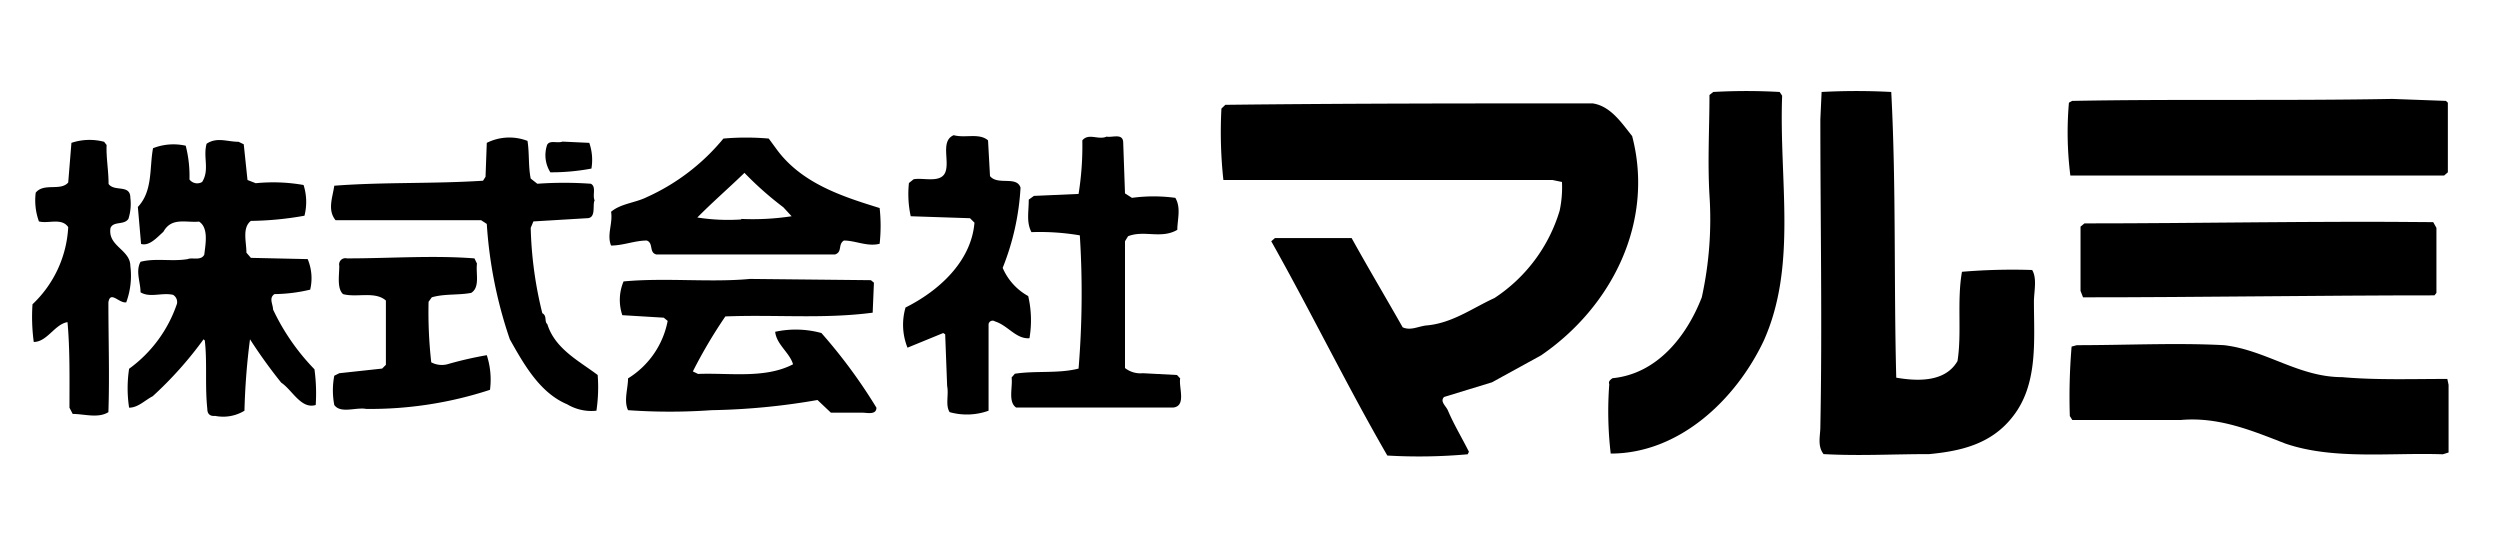 <svg id="レイヤー_1" data-name="レイヤー 1" xmlns="http://www.w3.org/2000/svg" viewBox="0 0 140 30"><title>アートボード 10</title><path d="M99.8,5.36l-.14-.21a33,33,0,0,0-3.72,0l-.21.17c0,1.86-.11,3.69,0,5.61a20.33,20.33,0,0,1-.43,5.72c-.83,2.14-2.47,4.28-5,4.53-.1.07-.25.18-.18.33a20.25,20.25,0,0,0,.08,3.89c3.82,0,7-3,8.57-6.32C100.66,14.86,99.62,10.08,99.8,5.36Z"/><path d="M113.8,15.12a33.74,33.74,0,0,0-3.93.1c-.29,1.65,0,3.43-.25,5-.68,1.18-2.21,1.14-3.43.93-.14-5.36,0-10.68-.28-16a36.35,36.35,0,0,0-3.9,0l-.07,1.53c0,5.72.11,11.47,0,17.22,0,.5-.18,1.07.18,1.53,2,.11,3.85,0,5.92,0,1.79-.17,3.47-.57,4.65-2.07,1.46-1.82,1.21-4.28,1.21-6.5C113.91,16.29,114.08,15.58,113.8,15.12Z"/><path d="M115.94,9.83c7,0,14,0,20.93,0l.21-.18,0-3.9-.11-.1-3-.11c-6,.11-12,0-17.93.11l-.18.1A19.23,19.23,0,0,0,115.94,9.83Z"/><path d="M91.4,7.62c-.6-.75-1.21-1.68-2.21-1.83-6.85,0-13.71,0-20.57.08l-.22.21a24.86,24.86,0,0,0,.11,4H86.94l.53.11a6.26,6.26,0,0,1-.13,1.61,8.91,8.91,0,0,1-3.65,4.89c-1.25.57-2.39,1.43-3.86,1.54-.46.07-.85.29-1.28.1-.93-1.64-1.93-3.32-2.86-5H71.4l-.21.18c2.25,4,4.25,8.11,6.5,12a30.58,30.58,0,0,0,4.5-.07l.07-.14c-.39-.78-.85-1.54-1.18-2.32-.11-.25-.46-.5-.21-.75l2.68-.82L86.3,19.9C90.26,17.19,92.66,12.44,91.4,7.62Z"/><path d="M57.65,18.94a6,6,0,0,0-.07-2.36A3.27,3.27,0,0,1,56.15,15a14.16,14.16,0,0,0,1-4.49c-.21-.68-1.28-.11-1.71-.65l-.11-2c-.5-.43-1.28-.11-1.92-.29-.76.32-.22,1.43-.47,2.07s-1.25.29-1.78.4l-.26.21A5.86,5.86,0,0,0,51,12.11l3.32.11.25.25c-.18,2.18-2,3.82-3.86,4.75a3.45,3.45,0,0,0,.11,2.25l2-.82.11.07.11,2.9c.1.49-.11,1.07.14,1.46A3.58,3.58,0,0,0,55.36,23l0-4.85a.23.23,0,0,1,.36-.15C56.44,18.22,56.9,19,57.65,18.94Z"/><path d="M66.09,21.19,65.91,21,64,20.9A1.4,1.4,0,0,1,63,20.61l0-7.1.17-.28c.9-.36,1.86.17,2.76-.36,0-.57.22-1.22-.11-1.79a9,9,0,0,0-2.43,0L63,10.83,62.9,8c0-.57-.61-.28-.93-.35-.46.21-1-.22-1.36.21a16.82,16.82,0,0,1-.21,3l-2.5.11-.29.21c0,.71-.14,1.25.15,1.82a13.38,13.38,0,0,1,2.71.18,51.51,51.51,0,0,1-.07,7.46c-1.11.29-2.43.11-3.57.29l-.18.21c.07.54-.21,1.36.25,1.68l8.82,0C66.44,22.72,66,21.69,66.09,21.19Z"/><path d="M43.44,8.29l-.39-.53a14.41,14.41,0,0,0-2.54,0,11.85,11.85,0,0,1-4.29,3.28c-.64.32-1.46.36-2,.82.11.64-.25,1.29,0,1.89.68,0,1.32-.28,2-.28.39.14.11.68.54.78,3.21,0,6.68,0,10,0,.43-.14.15-.57.5-.78.65,0,1.32.36,2,.18a9.26,9.26,0,0,0,0-2C47.16,11,44.84,10.26,43.44,8.29Zm-1.93,4a11.19,11.19,0,0,1-2.46-.11c.85-.86,1.75-1.64,2.64-2.5a18.71,18.71,0,0,0,2.18,1.93l.46.5A14.49,14.49,0,0,1,41.51,12.26Z"/><path d="M30.65,18.15c-.18-.14,0-.46-.28-.61a21.84,21.84,0,0,1-.65-4.78l.15-.36,3-.18c.54,0,.29-.75.43-1-.14-.29.11-.75-.21-.93a21,21,0,0,0-3,0L29.72,10c-.14-.68-.07-1.43-.18-2.11A2.83,2.83,0,0,0,27.26,8L27.19,9.9l-.14.22c-2.79.18-5.58.07-8.33.28-.1.68-.39,1.36.07,1.93h8.15l.32.21A24.77,24.77,0,0,0,28.55,19c.78,1.39,1.68,3,3.21,3.64A2.65,2.65,0,0,0,33.4,23a8.91,8.91,0,0,0,.07-2C32.44,20.22,31.08,19.54,30.65,18.15Z"/><path d="M15.29,17.33c0-.29-.25-.64.08-.86a9,9,0,0,0,2-.25,2.76,2.76,0,0,0-.14-1.71l-3.18-.07-.25-.29c0-.6-.25-1.39.25-1.78a18.1,18.1,0,0,0,3-.29A3.13,3.13,0,0,0,17,10.36a9.8,9.8,0,0,0-2.68-.1l-.46-.18-.21-2-.29-.14c-.64,0-1.21-.28-1.79.11-.21.75.18,1.46-.25,2.14a.54.54,0,0,1-.71-.14,6.77,6.77,0,0,0-.21-1.89,3.12,3.12,0,0,0-1.83.14c-.21,1.1,0,2.39-.85,3.29l.18,2.07c.46.14.89-.36,1.25-.68.46-.83,1.25-.5,2-.57.54.35.36,1.25.29,1.85-.18.36-.68.14-.93.25-.89.15-1.79-.07-2.64.15-.29.53,0,1.14,0,1.71.54.32,1.18,0,1.82.14a.47.47,0,0,1,.22.5,7.43,7.43,0,0,1-2.68,3.64,7.24,7.24,0,0,0,0,2.18c.5,0,.89-.42,1.32-.64A21.06,21.06,0,0,0,11.4,19l.07.07c.14,1.25,0,2.51.14,3.83,0,.28.15.42.44.39A2.29,2.29,0,0,0,13.69,23,37.85,37.85,0,0,1,14,19a28.62,28.62,0,0,0,1.75,2.43c.61.4,1.11,1.5,1.93,1.25a10,10,0,0,0-.07-2A12.32,12.32,0,0,1,15.29,17.33Z"/><path d="M7.3,14.9c0-.93-1.29-1.11-1.11-2.14.18-.39.75-.14,1-.5a2.74,2.74,0,0,0,.11-1.18c0-.78-.9-.32-1.22-.78,0-.76-.14-1.47-.11-2.18l-.14-.18A3.2,3.2,0,0,0,4,8l-.18,2.22c-.43.5-1.36,0-1.82.57a3.46,3.46,0,0,0,.18,1.61c.53.14,1.28-.22,1.64.32a6.4,6.4,0,0,1-2,4.32,10.57,10.57,0,0,0,.07,2.11c.75,0,1.18-1,1.89-1.11.14,1.53.11,3.18.11,4.79l.18.35c.64,0,1.43.26,2-.1.07-2.08,0-4,0-6.15.11-.68.6.07,1,0A4.31,4.31,0,0,0,7.3,14.9Z"/><path d="M33.12,9.44A2.92,2.92,0,0,0,33,8l-1.5-.07c-.29.11-.71-.1-.86.18a1.8,1.8,0,0,0,.18,1.54A12.15,12.15,0,0,0,33.12,9.44Z"/><path d="M116.73,12.51l-.22.18,0,3.6.14.36c6.5,0,13.14-.11,19.68-.11l.11-.14,0-3.64-.18-.32C129.73,12.37,123.23,12.51,116.73,12.51Z"/><path d="M25.15,20.37a1.26,1.26,0,0,1-1-.08A25.16,25.16,0,0,1,24,16.9l.18-.25c.71-.21,1.5-.11,2.21-.25.5-.32.25-1.07.32-1.64l-.14-.29c-2.32-.18-4.71,0-7.14,0a.35.35,0,0,0-.43.42c0,.51-.14,1.26.21,1.58.76.21,1.79-.18,2.4.36l0,3.6-.21.21-2.4.26-.28.14a4.33,4.33,0,0,0,0,1.64c.36.5,1.22.11,1.79.22a21.58,21.58,0,0,0,6.93-1.07,4.43,4.43,0,0,0-.18-1.94A20.93,20.93,0,0,0,25.15,20.37Z"/><path d="M43.41,18.58c.07.71.82,1.18,1,1.82-1.57.82-3.57.47-5.32.54l-.29-.14a27.35,27.35,0,0,1,1.82-3.08c2.83-.11,5.5.15,8.25-.21l.07-1.68-.17-.14L42,15.62c-2.25.21-4.72-.08-7.08.14a2.66,2.66,0,0,0-.07,1.89l2.32.14.22.18a4.86,4.86,0,0,1-2.22,3.22c0,.57-.25,1.25,0,1.78a33.18,33.18,0,0,0,4.68,0,37.93,37.93,0,0,0,5.93-.57l.75.71H48.3c.25,0,.78.14.78-.28A29.52,29.52,0,0,0,46,18.65,5.45,5.45,0,0,0,43.41,18.58Z"/><path d="M137.05,21.22c-1.93,0-4,.07-5.89-.1-2.43,0-4.25-1.51-6.61-1.79-2.61-.14-5.5,0-8.25,0l-.29.08a33.46,33.46,0,0,0-.1,3.89l.14.22h6.07c2.14-.19,4,.6,5.86,1.32,2.68.92,5.85.5,8.82.6l.32-.1,0-3.79Z"/></svg>